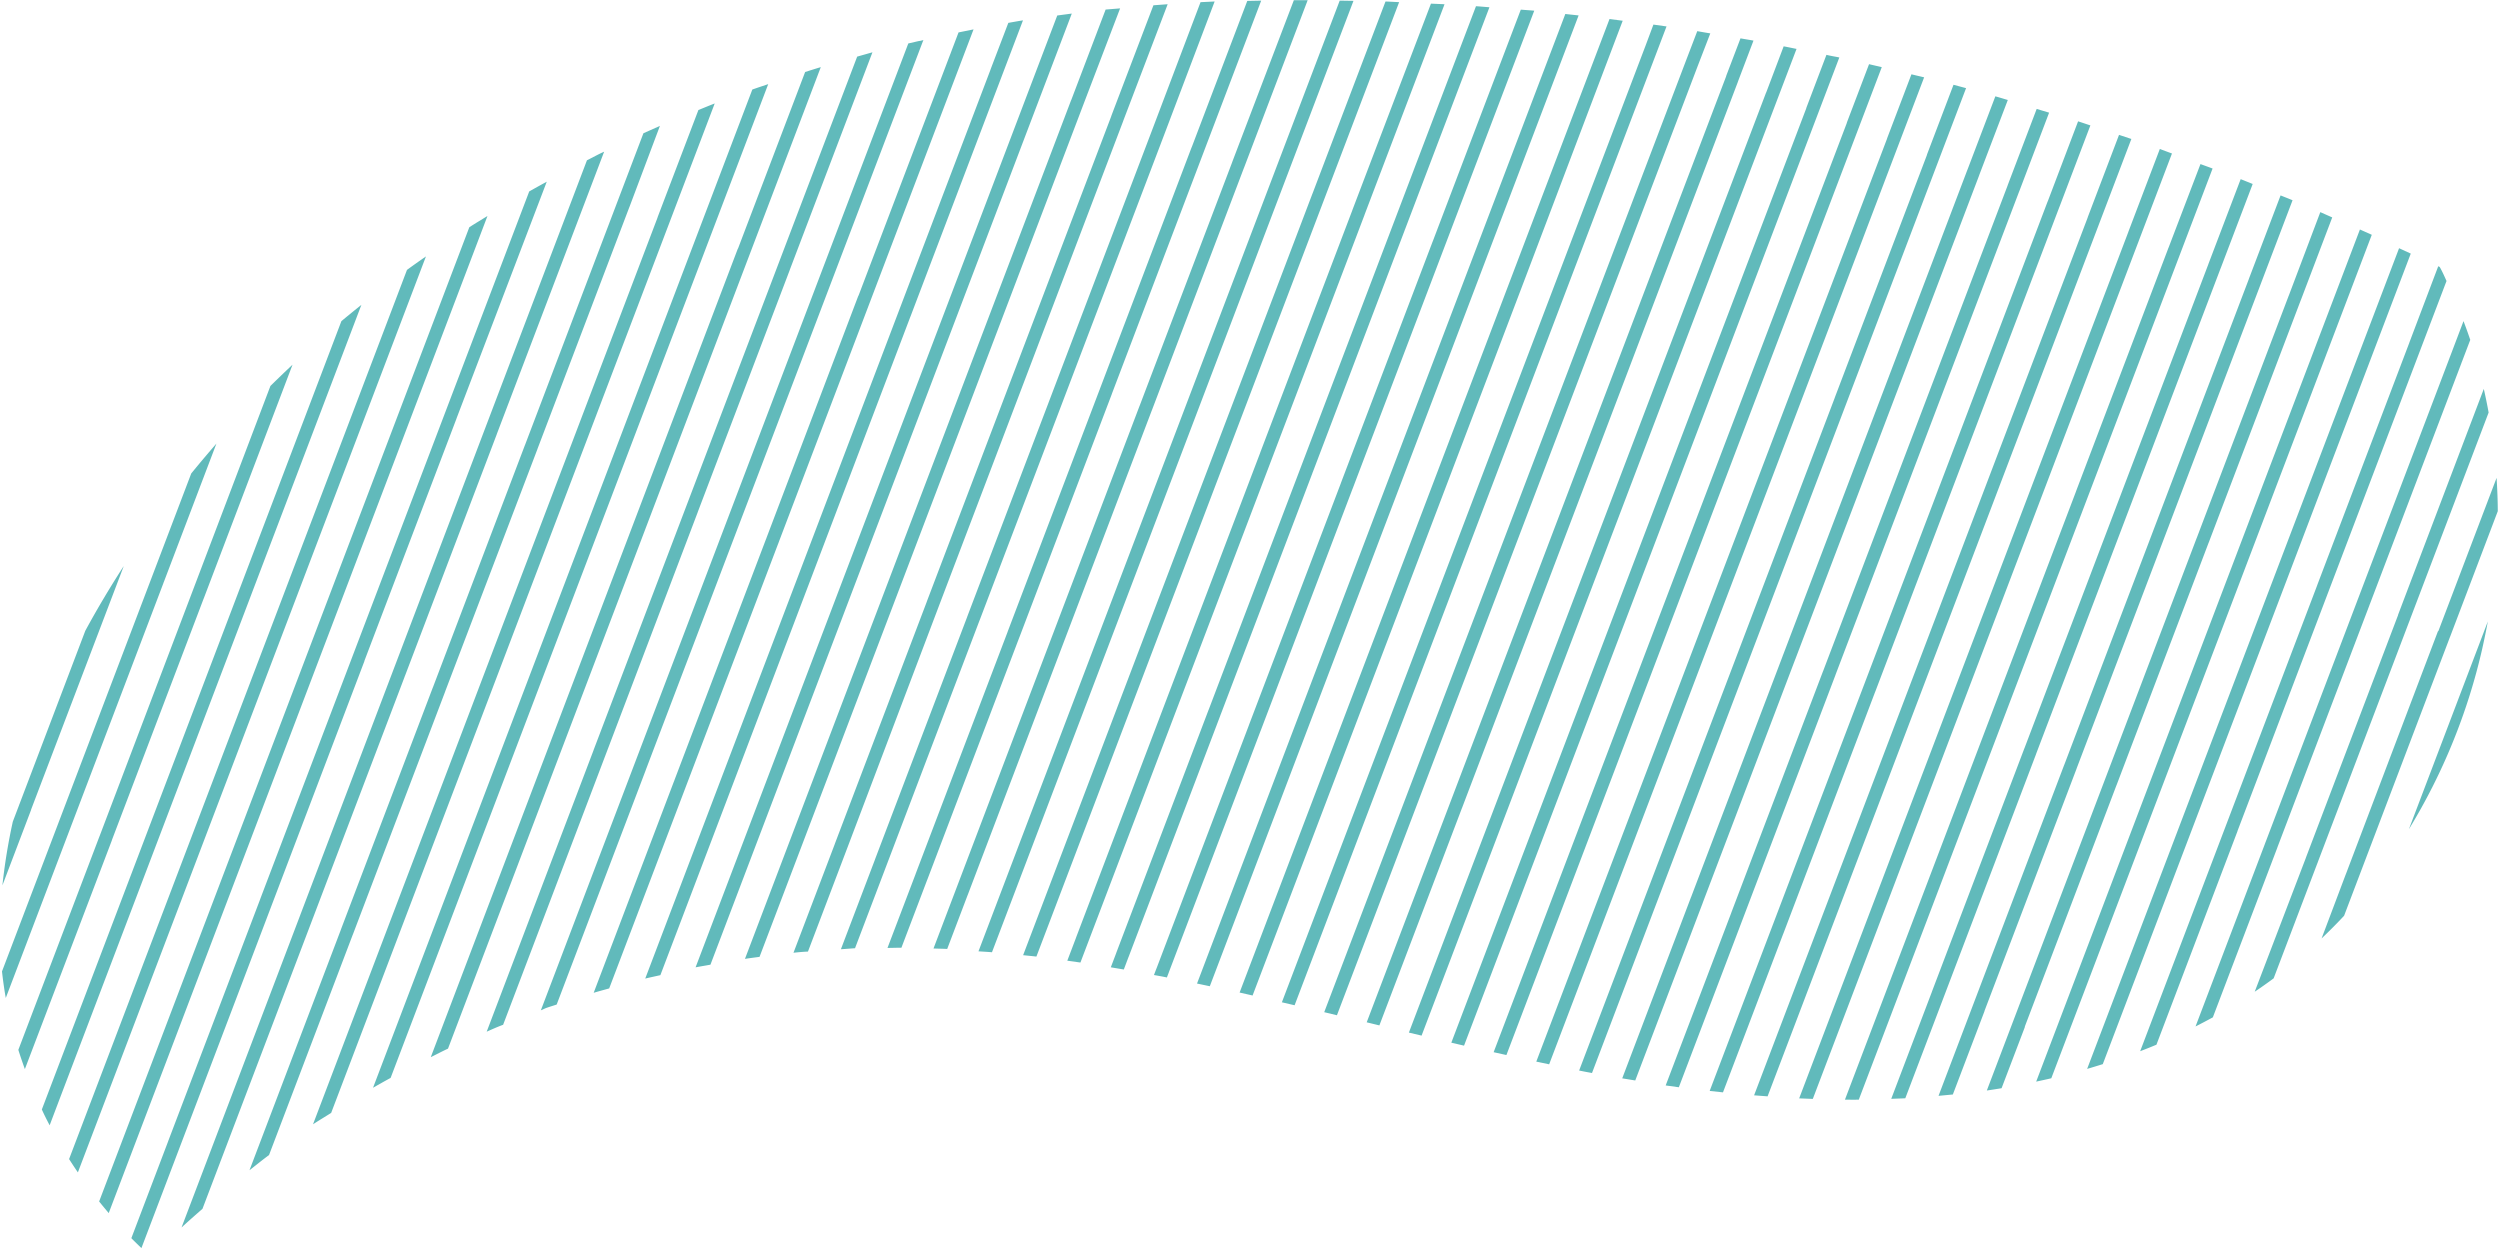 <svg fill="none" xmlns="http://www.w3.org/2000/svg" viewBox="0 0 597 299"><path d="M440.987 29.456l-84.306 221.81 3.049.677 89.636-235.908-3.037-.708-5.275 13.883-.067.246zM450.606 33.174l-83.74 220.343 3.071.641 89.545-235.69c-1.012-.244-2.03-.474-3.031-.723l-5.791 15.24-.054.189zM412.184 18.278l-85.815 225.85 3.026.738 19.688-51.815.085-.203 21.842-57.483.071-.209.085-.203L414.99 19.595l.07-.209 3.672-9.688c-1.029-.198-2.06-.345-3.1-.54l-3.387 8.89-.061.23zM517.783 59.282l-.071.208-21.913 57.719-.071.208L440.573 262.6c1.109.011 2.203.016 3.303.006l84.489-222.36c-.966-.367-1.932-.707-2.893-1.063l-7.605 19.922-.084.177zM479.463 44.163l-.071.209-43.995 115.79-.086.203-21.842 57.483-.07.209-15.635 41.147 3.142.433 37.354-98.311.071-.208L482.17 45.739l.086-.203 7.071-18.633-2.968-.89-6.896 18.15zM508.26 55.356L429.642 262.29l3.257.129 85.765-225.765-2.898-1.073-7.528 19.811.022-.035zM488.99 48.1l-.086.202-21.903 57.713-.085.203-58.644 154.295 3.176.341 14.343-37.748.086-.203 21.912-57.692.086-.203 21.912-57.692.086-.203 21.912-57.692.086-.203 7.314-19.273c-.978-.31-1.95-.662-2.938-.967l-7.177 18.934-.08.187zM469.78 40.638L447.868 98.33l-.086.203-.071.209-21.841 57.484-.086.202-.071.209-21.841 57.484-.086.202-16.4 43.185 3.113.509 16.097-42.366.071-.209 22.004-57.91.085-.203 21.842-57.484.07-.208.086-.203 21.842-57.484.07-.208 6.797-17.866c-.994-.29-1.983-.595-2.973-.875l-6.619 17.42-.091.217zM584.981 85.38l-.071.209-21.842 57.484-.085.202-.071.209-21.842 57.484-.085.202-.071.209-16.619 43.738a157.889 157.889 0 004.132-2.173l15.368-40.446.07-.209 21.928-57.686.07-.209.086-.203 21.842-57.483.07-.209.086-.203 1.951-5.135a127.977 127.977 0 00-1.611-4.483l-3.221 8.5-.085.202zM265.313 27.901l-43.932 115.597-.07.209-21.912 57.692-.071.209-9.844 25.907c1.141-.117 2.281-.234 3.455-.276l9.462-24.928 21.858-57.731 43.925-115.581.071-.209 10.581-27.78-3.402.252-9.98 26.222-.141.417zM255.765 23.974l-77.868 205.004c1.174-.182 2.362-.333 3.478-.477l77.367-203.615 8.738-22.883-3.455.276-8.164 21.488-.096.207zM322.984 50.064l-.071.208-21.927 57.687-.071.208-43.911 115.613-.071.209-2.061 5.425 3.131.438 67.811-178.444.07-.21 19.068-50.183c-1.081-.061-2.159-.087-3.241-.148l-18.727 49.197zM233.66 227.175c1.076.077 2.153.128 3.223.22L323.207.203l-3.286-.052-86.261 227.024zM284.572 35.163l-.085.203-21.821 57.474-.071.209-.085.202-21.842 57.484-.071.209-21.927 57.686-.071.209-6.669 17.53c1.11-.015 2.222-.055 3.327-.055l6.138-16.154.085-.203 21.912-57.692.086-.203 22.004-57.91.071-.209L301.172.153l-3.322.065-13.186 34.727-.092.218zM313.376 46.34l-69.053 181.758c1.054.112 2.113.209 3.172.331L334.112.512c-1.087-.046-2.173-.118-3.256-.154l-17.372 45.719-.108.264zM294.191 38.881l-21.998 57.895-.086.203L222.92 226.5c1.097.042 2.181.052 3.273.108l4.825-12.72.085-.203 43.911-115.587.085-.203 21.913-57.692.085-.203L312.27.048l-3.299.004-14.709 38.62-.071.209zM230.984 147.236l-.071.209-21.927 57.686-.071.209-8.107 21.335c1.128-.06 2.248-.168 3.371-.239l29.689-78.159.085-.202 43.994-115.739L290.055.356l-3.367.162-11.622 30.7-44.082 116.018zM306.114 239.348l3.038.707L397.966 6.311l-3.131-.438-1.84 4.934-86.881 228.541zM296.02 237.019l3.099.705 65.287-171.8L386.192 8.4l1.309-3.444-3.147-.417-88.334 232.479zM342.183 57.53l-.085.202-21.842 57.484-.071.208-21.927 57.687-.071.208-22.003 57.911-.086.202-.533 1.403c1.025.188 2.051.35 3.084.585l.415-1.071.071-.209 21.842-57.484.085-.203 21.913-57.692.085-.203L366.379 2.551c-1.06-.096-2.141-.158-3.211-.25L342.183 57.53zM288.671 169.378l-.086.203-22.004 57.911-.07.208-1.251 3.292 3.107.524 1.095-2.906.086-.202 21.842-57.484.07-.209.086-.202 21.842-57.484.07-.209.086-.203 21.847-57.498.071-.21.086-.202 20.127-52.973c-1.065-.081-2.14-.184-3.211-.25l-63.793 167.894zM421.706 22.203l-21.841 57.484-.071.209-.086.202-43.926 115.608-.086.202-19.253 50.672 3.031.723 89.537-235.624c-1.019-.203-2.047-.428-3.072-.616l-4.136 10.933-.097.207zM460.112 37.12l-21.918 57.707-.071.209-61.026 160.609.688.136c.789.167 1.59.303 2.385.454l89.328-235.188-3.002-.8-6.294 16.566-.09.306zM431.314 25.926l-84.739 223.067 3.037.708L439.23 13.724c-1.028-.224-2.029-.36-3.076-.626l-4.778 12.598-.062.23zM498.512 52.025l-79.634 209.538 3.222.245 86.868-228.623-2.943-.977-7.447 19.598-.066.219zM575.241 198.019a144.145 144.145 0 0017.535-43.172l.045-.21a188.66 188.66 0 001.28-6.254l-18.86 49.636zM572.627 146.995l-.086.203-21.842 57.483-.07.209-12.204 31.934a123.61 123.61 0 004.52-3.194l10.423-27.432.085-.202.071-.209 21.842-57.484.085-.202.071-.209 18.761-49.376c-.34-1.899-.732-3.774-1.15-5.65L572.666 146.8l-.039.195zM582.193 150.736l-.086.203-21.889 57.745-.085.203-5.738 15.216a130.265 130.265 0 005.375-5.423l25.265-66.516.085-.203 11.351-29.895c-.01-2.654-.117-5.301-.287-7.947l-13.897 36.575-.094.042zM141.783 179.022l-.07.209-25.492 67.136c1.299-.58 2.598-1.16 3.924-1.65l46.438-122.31.071-.208 21.927-57.687.071-.208 19.687-51.815-3.646 1.032-62.91 165.501zM125.391 106.217l-.086.202-21.906 57.678-.086.202-21.837 57.494-.07.209-21.83 57.453c1.557-1.214 3.085-2.465 4.666-3.626l19.948-52.501.086-.202 22.004-57.911.07-.208 21.969-57.705.071-.209 21.842-57.484.085-.203.076-.198 7.196-19.144-3.94 1.758-28.258 74.395zM176.145 59.508l-73.277 192.944c1.36-.67 2.701-1.382 4.116-2.039l89.021-234.38c-1.254.369-2.494.77-3.739 1.162L176.263 59.29l-.118.217zM156.992 52.034L74.75 268.48c1.428-.941 2.888-1.807 4.33-2.717l91.593-241.059c-1.306.507-2.598 1.046-3.895 1.574l-9.72 25.536-.066.219zM166.106 231.001c1.155-.225 2.33-.407 3.547-.634l86.29-227.126-3.472.462L166.106 231zM236.505 16.713l-82.424 216.971c1.2-.295 2.407-.543 3.616-.816l59.677-157.173.085-.203 26.829-70.63c-1.175.182-2.335.396-3.499.6l-4.133 10.829-.075.198-.076.224zM204.953 70.696l-.086.203-21.799 57.465-.071.208-.086.203-21.841 57.484-.071.209-.086.202-19.144 50.408c1.228-.371 2.465-.695 3.703-1.045l40.325-106.128.086-.203.07-.209L232.481 7.018l-3.582.725-1.835 4.83-.071.21-.086.202-21.841 57.484-.113.227zM316.223 241.709l3.036.733 86.199-226.794 2.959-7.674a172.202 172.202 0 01-3.111-.535l-2.638 6.898-86.445 227.372zM329.793 119.147l-.085.203-43.821 115.421-.046.096.637.134 2.424.512 21.702-57.117.086-.203 66.281-174.51-2.424-.26-.752-.081-44.002 115.805zM534.343 198.364l49.884-131.263c-.506-1.141-1.008-2.272-1.624-3.35l-.352-.172-6.779 17.907-.075.198-.071.21-21.922 57.696-.071.209-42.264 111.233a125.546 125.546 0 003.889-1.558l19.319-50.891.066-.219zM62.195 214.541l-.07.209-21.932 57.676-.071.208-8.755 23.043c.783.802 1.592 1.58 2.406 2.368l53.221-140.092.061-.23 21.928-57.687.07-.208 21.515-56.44a317.19 317.19 0 00-4.19 2.326L62.195 214.541zM89.079 259.758c1.39-.798 2.786-1.585 4.2-2.356l90.17-237.31c-1.267.426-2.538.842-3.796 1.289L89.079 259.758zM71.874 218.055l-.086.203-.07.209-28.368 74.658c1.637-1.515 3.319-2.987 5-4.458l4.244-11.171.071-.209.086-.203 21.841-57.483.071-.209.086-.203 21.847-57.498.07-.209.087-.203 21.841-57.483.071-.209 25.604-67.364c-1.393.622-2.73 1.37-4.106 2.06l-68.29 179.772zM129.474 240.426l-.086.203-.07.209-.162.427 1.205-.538c.855-.306 1.724-.554 2.574-.845l21.234-55.884.07-.208L220.347 9.965l.166-.39-.774.18-.377.055-2.46.566-87.428 230.05zM566.382 56.069l-2.833-1.267-77.31 203.489c1.203-.258 2.406-.517 3.61-.801l76.533-201.421zM575.69 60.559l-2.791-1.286-74.491 195.98a221.12 221.12 0 003.737-1.137L575.69 60.558zM473.919 241.352l21.927-57.686.071-.209 21.842-57.484.085-.202.071-.209 29.548-77.742c-.944-.401-1.91-.767-2.859-1.154l-7.528 19.812-.07.208-44.008 115.821-.086.203-29.991 78.977 3.421-.324 7.527-19.812.05-.199zM483.553 245.076l21.836-57.494.086-.203 21.912-57.692.086-.203 21.912-57.692.086-.203 7.465-19.67-2.844-1.261-7.417 19.635-.075.198-.086.203-21.907 57.703-.086.203-50.067 131.813a191.44 191.44 0 003.523-.547l5.534-14.544.042-.246zM486.194 180.127l.071-.209 44.008-115.82.085-.203 7.586-19.964-2.869-1.15-7.683 20.198-.071.208-21.853 57.514-.086.203-.07.209-21.842 57.484-.086.202-22.004 57.911-.07.208-9.682 25.481c1.122-.045 2.238-.075 3.356-.131l31.21-82.141zM23.675 286.909c.741.935 1.514 1.856 2.286 2.777l90.445-238.104c-1.451.888-2.907 1.765-4.333 2.68L23.675 286.91zM16.5 276.786a101.554 101.554 0 002.099 3.176l83.115-218.723a225.643 225.643 0 00-4.526 3.21L16.5 276.786zM26.752 200.531l21.841-57.484.086-.203 21.177-55.757a328.951 328.951 0 00-5.278 5.077L23.8 199.62l-.085.203L4.38 250.708c.484 1.543 1.01 3.068 1.56 4.594l20.752-54.567.06-.204zM7.457 193.247l21.941-57.655.071-.209.075-.198-.12.181c-3.177 4.948-6.242 10.062-9.06 15.281l-15.688 41.31-.086.203-.07.208-1.465 3.856a140.338 140.338 0 00-2.48 15.205l6.82-17.952.062-.23zM17.069 197.006l.085-.203 21.842-57.483.07-.209.086-.203 12.53-32.978a279.879 279.879 0 00-6.018 7.141L.476 231.974c.238 2.121.527 4.245.905 6.342l15.634-41.147.053-.163zM14.271 262.341l72.027-189.54a265.715 265.715 0 00-4.776 3.891L9.992 264.946c.568 1.279 1.213 2.535 1.864 3.775l2.415-6.38z" fill="#61BABB"/></svg>